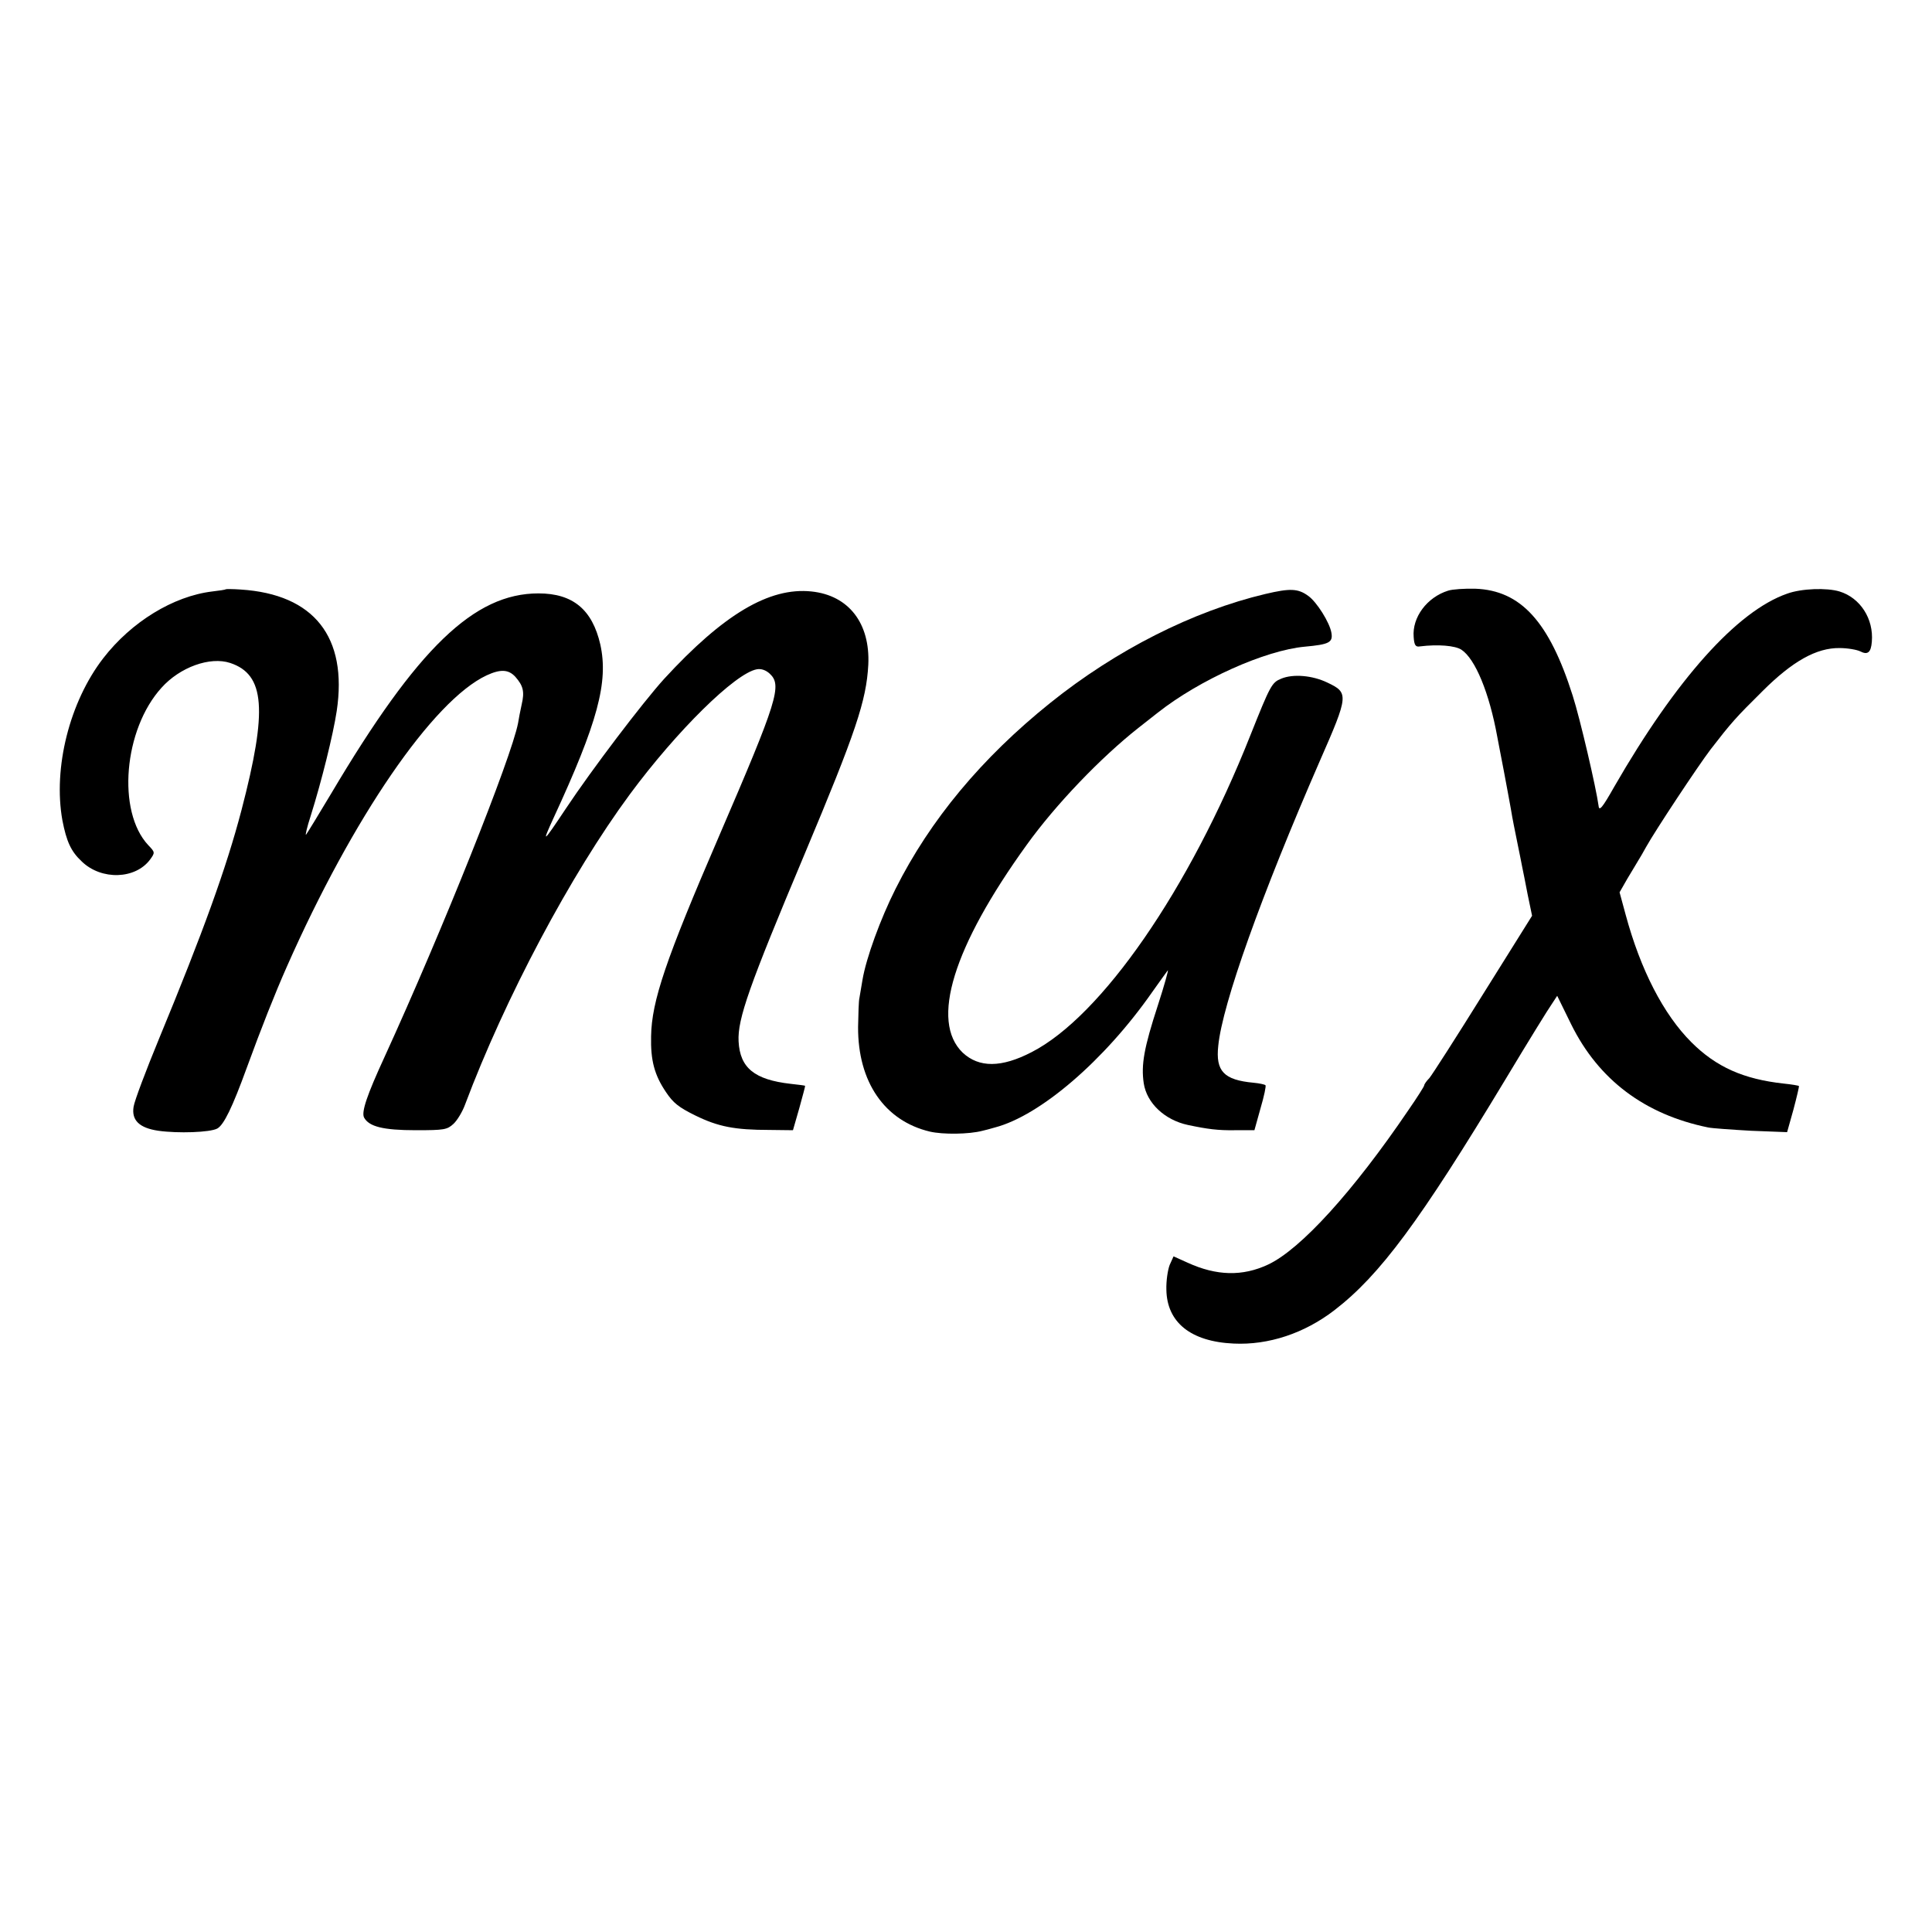 <?xml version="1.0" standalone="no"?>
<!DOCTYPE svg PUBLIC "-//W3C//DTD SVG 20010904//EN"
 "http://www.w3.org/TR/2001/REC-SVG-20010904/DTD/svg10.dtd">
<svg version="1.0" xmlns="http://www.w3.org/2000/svg"
 width="700pt" height="700pt" viewBox="0 0 700 700"
 preserveAspectRatio="xMidYMid meet">
<g transform="translate(0,700) scale(0.1,-0.1)"
fill="#000000" stroke="none">
<path d="M818 4865 c-2 -2 -24 -5 -49 -8 -141 -17 -293 -110 -395 -242 -122
-158 -182 -397 -148 -587 15 -77 31 -113 71 -150 71 -68 194 -64 247 8 18 25
18 26 -7 52 -114 122 -89 419 48 570 67 75 176 114 249 90 126 -42 136 -169
41 -533 -55 -210 -139 -442 -299 -829 -47 -114 -89 -225 -92 -246 -8 -49 21
-77 90 -87 71 -10 187 -6 213 8 24 13 55 77 107 220 53 145 102 269 145 366
239 541 530 965 724 1056 50 23 79 22 104 -5 29 -33 34 -54 23 -101 -5 -23
-11 -53 -13 -67 -24 -125 -274 -751 -484 -1210 -64 -139 -84 -199 -74 -219 18
-33 69 -46 188 -46 103 0 113 2 136 23 14 13 33 45 42 70 145 386 383 834 597
1124 170 230 382 439 460 453 16 3 33 -3 47 -16 45 -42 29 -95 -184 -589 -193
-447 -244 -597 -246 -725 -2 -87 12 -140 54 -202 26 -39 46 -55 107 -85 82
-40 141 -52 269 -52 l84 -1 23 80 c12 44 22 80 21 81 -1 1 -24 4 -52 7 -132
15 -184 58 -189 154 -4 81 38 200 239 678 186 443 224 556 231 687 7 150 -71
251 -206 265 -153 16 -319 -83 -534 -317 -77 -85 -261 -327 -356 -470 -84
-126 -88 -129 -45 -35 161 348 200 494 170 630 -29 126 -99 185 -224 185 -233
0 -438 -197 -751 -725 -46 -77 -87 -144 -91 -149 -4 -5 3 26 17 69 39 124 81
293 94 379 40 268 -82 423 -348 440 -28 2 -53 2 -54 1z"/>
<path d="M4585 4848 c-262 -62 -541 -203 -780 -395 -248 -199 -435 -424 -560
-673 -55 -109 -107 -252 -120 -330 -4 -25 -9 -54 -11 -65 -3 -11 -4 -59 -5
-106 -1 -199 96 -340 260 -379 47 -11 142 -10 191 3 8 2 29 7 45 12 164 43
397 243 570 491 27 38 52 73 56 78 4 5 -12 -53 -36 -127 -50 -153 -61 -215
-51 -282 11 -72 76 -133 160 -151 71 -15 109 -20 171 -19 l70 0 22 79 c13 44
21 82 18 84 -3 3 -22 7 -43 9 -108 10 -138 42 -128 134 15 151 155 543 368
1032 105 239 105 247 27 284 -54 26 -124 32 -167 14 -34 -14 -39 -23 -112
-206 -221 -558 -539 -1017 -792 -1147 -110 -57 -191 -57 -250 -2 -118 114 -35
383 232 753 105 146 268 316 405 424 33 26 65 51 70 55 151 119 389 226 533
239 87 8 102 15 96 50 -6 37 -53 112 -84 134 -37 27 -66 28 -155 7z"/>
<path d="M5247 4860 c-77 -24 -131 -97 -125 -168 2 -30 7 -37 23 -34 65 8 127
3 150 -12 50 -33 101 -156 130 -316 3 -14 13 -70 24 -125 10 -55 22 -116 25
-135 7 -43 13 -70 26 -135 6 -27 12 -61 15 -75 3 -14 12 -59 20 -101 l16 -77
-177 -283 c-97 -156 -185 -293 -195 -305 -11 -11 -19 -23 -19 -27 0 -3 -25
-43 -57 -89 -200 -295 -391 -505 -509 -560 -92 -43 -186 -41 -291 7 l-51 23
-14 -31 c-7 -18 -13 -58 -12 -90 2 -118 88 -188 244 -195 126 -6 256 37 365
121 165 127 310 323 620 837 81 135 157 258 168 273 l19 29 51 -104 c99 -200
266 -326 496 -373 14 -3 85 -8 156 -12 l130 -5 23 82 c12 45 21 84 20 85 -2 2
-26 6 -55 9 -146 16 -245 60 -335 150 -101 101 -184 262 -238 462 l-22 81 28
49 c16 27 34 56 39 65 6 9 19 32 29 50 34 61 187 292 234 354 75 97 91 115
187 210 110 110 197 158 280 157 29 0 63 -6 75 -12 27 -14 39 -4 42 35 7 83
-42 159 -117 182 -46 14 -138 11 -190 -8 -181 -63 -402 -310 -626 -699 -44
-78 -55 -90 -57 -70 -9 66 -67 316 -94 400 -85 268 -188 381 -353 387 -38 1
-83 -2 -98 -7z"/>
</g>
</svg>
